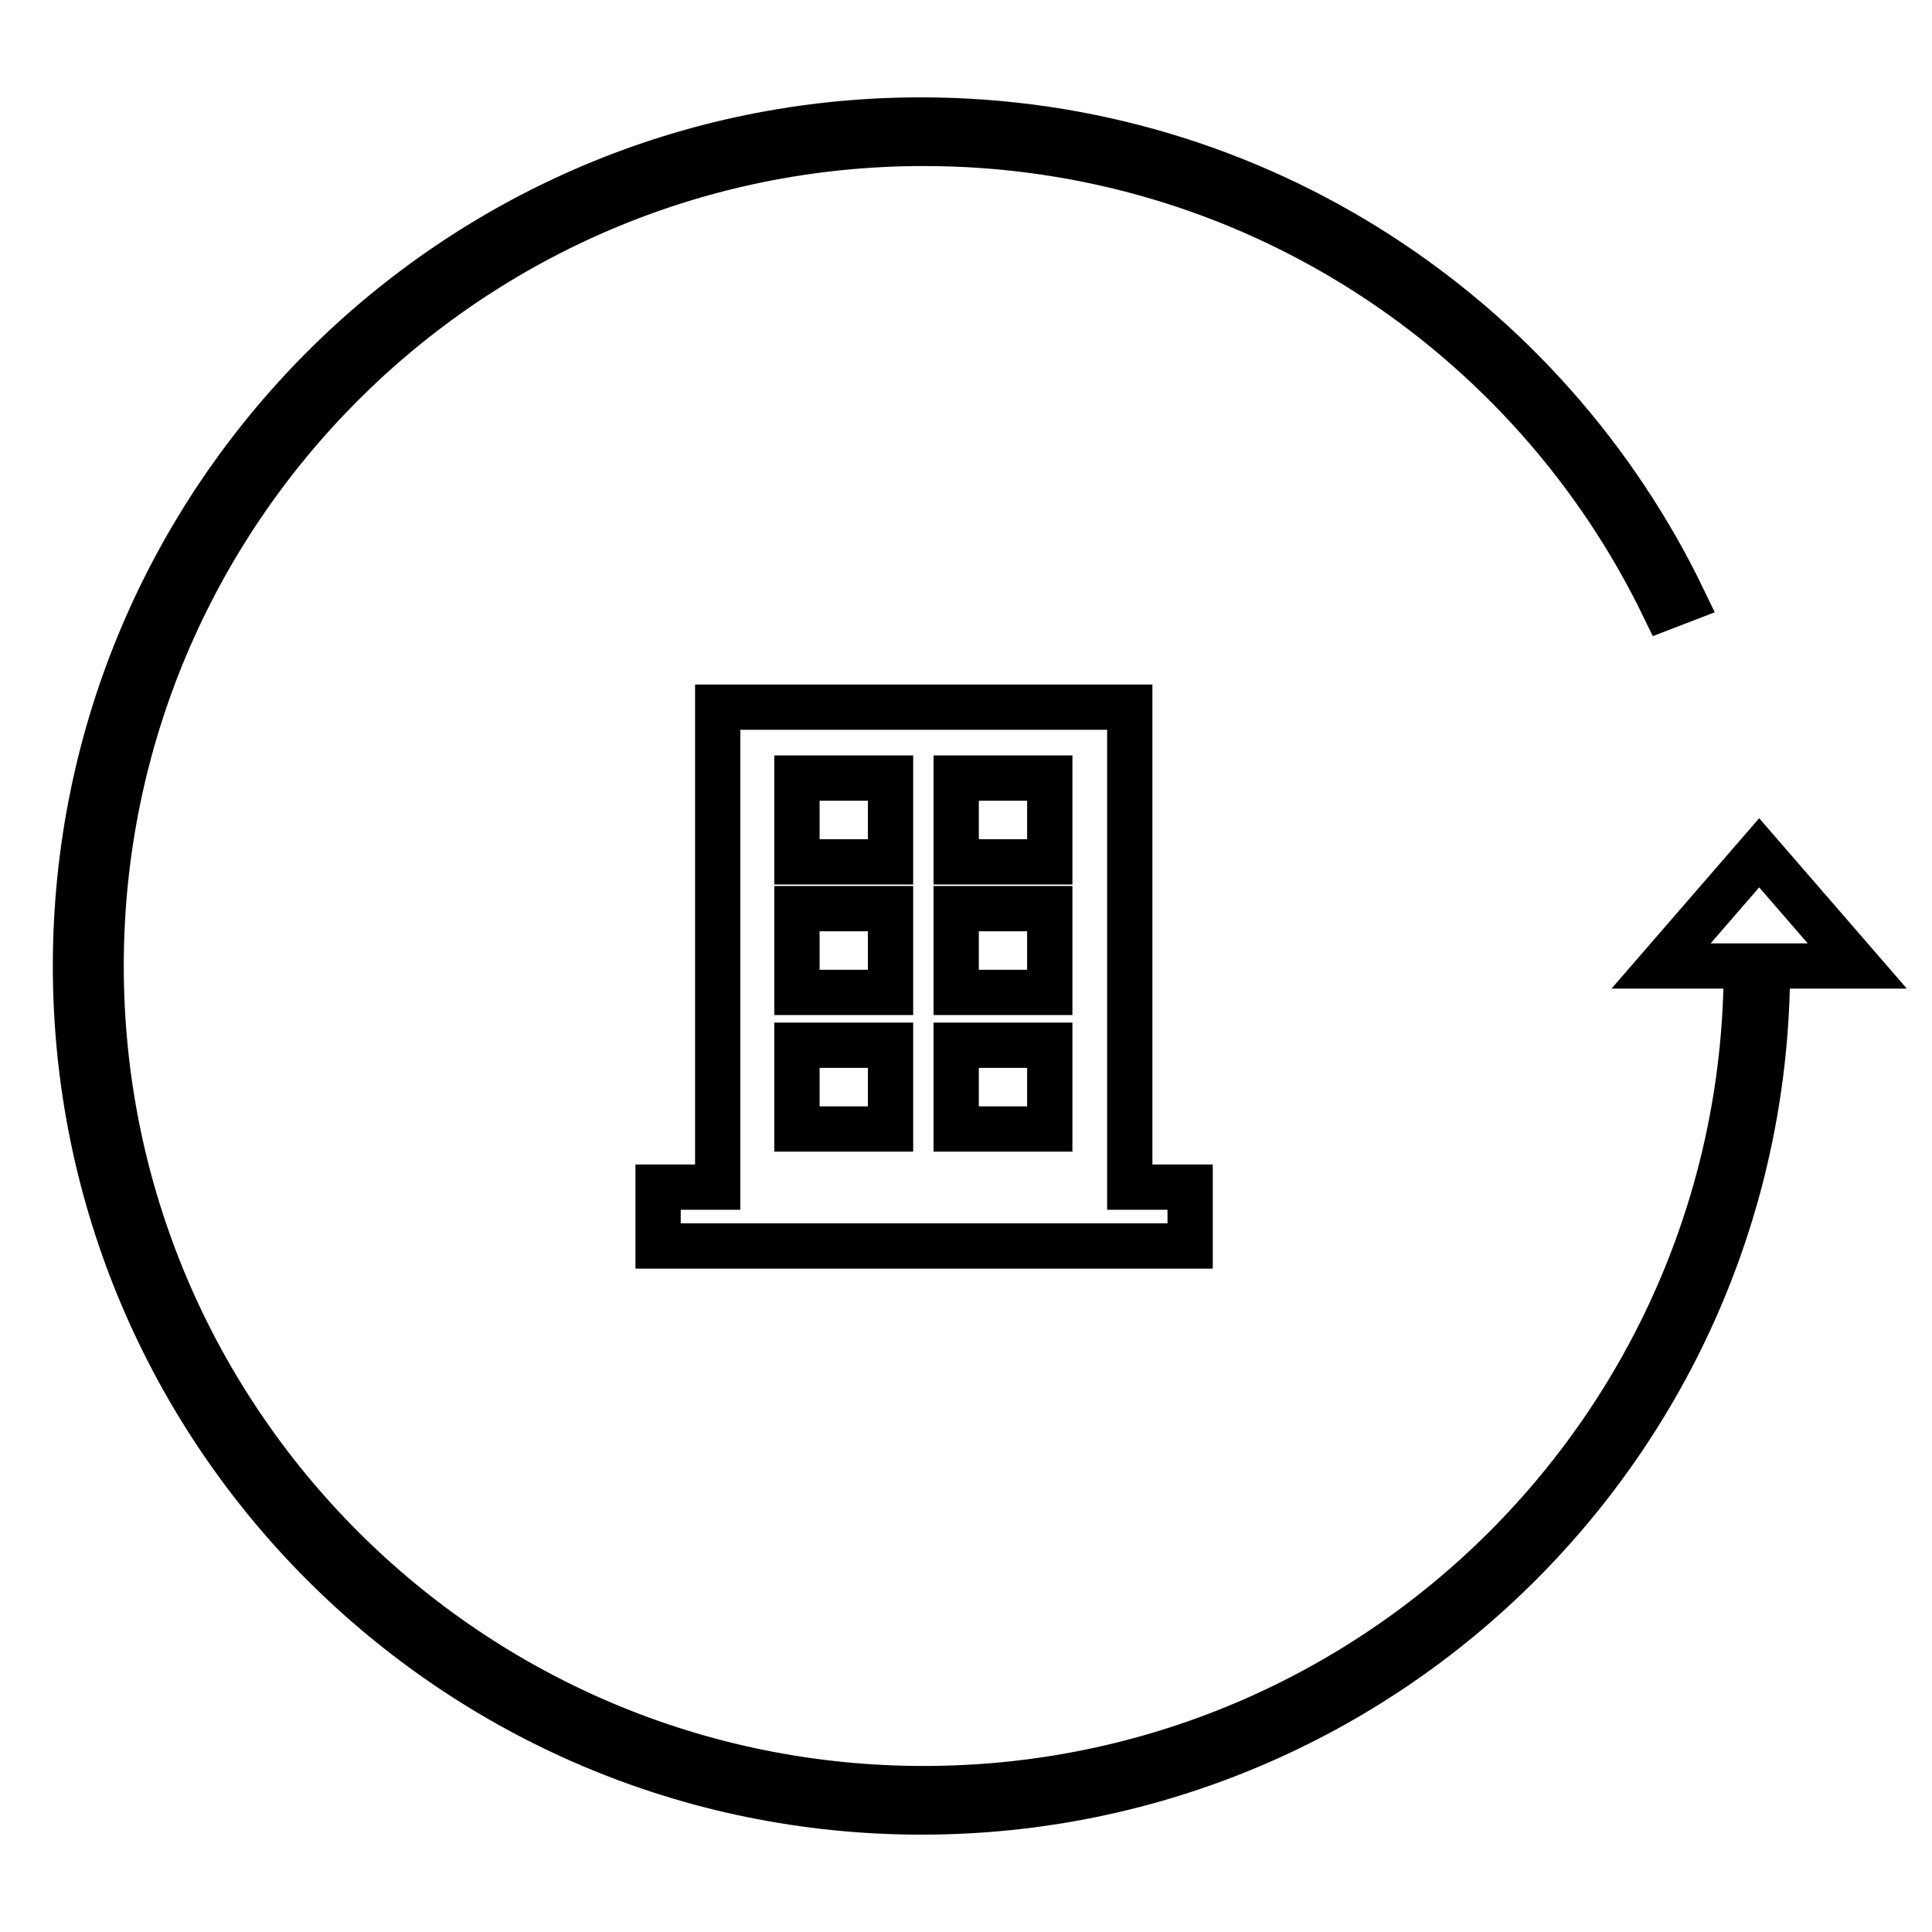 <?xml version="1.0" encoding="utf-8"?>
<!-- Svg Vector Icons : http://www.onlinewebfonts.com/icon -->
<!DOCTYPE svg PUBLIC "-//W3C//DTD SVG 1.1//EN" "http://www.w3.org/Graphics/SVG/1.1/DTD/svg11.dtd">
<svg version="1.1" xmlns="http://www.w3.org/2000/svg" xmlns:xlink="http://www.w3.org/1999/xlink" x="0px" y="0px" viewBox="0 0 256 256" enable-background="new 0 0 256 256" xml:space="preserve">
<g><g><path stroke-width="6" fill-opacity="0" stroke="#000000"  d="M220.1,128l13-15l13,15H220.1z M231.4,128c0,60.2-48.8,109-109,109c-60.2,0-109-48.8-109-109c0-60.2,48.8-109,109-109c43.2,0,80.5,25.1,98.1,61.5l0,0l2.6-1c-18.1-37.6-56.5-63.6-101.1-63.6C60.2,15.9,10,66.1,10,128c0,61.9,50.2,112.1,112.1,112.1c61.9,0,112.1-50.2,112.1-112.1H231.4L231.4,128z"/><path stroke-width="6" fill-opacity="0" stroke="#000000"  d="M149.7,157.3V93.7H95.1v63.6h-7.9v7.8h70.5v-7.8H149.7L149.7,157.3z M118,149.6h-12.4v-11.1H118V149.6z M118,131.5h-12.4v-11.1H118V131.5z M118,114.2h-12.4v-11.1H118V114.2z M139.1,149.6h-12.4v-11.1h12.4V149.6z M139.1,131.5h-12.4v-11.1h12.4V131.5z M139.1,114.2h-12.4v-11.1h12.4V114.2z"/></g></g>
</svg>